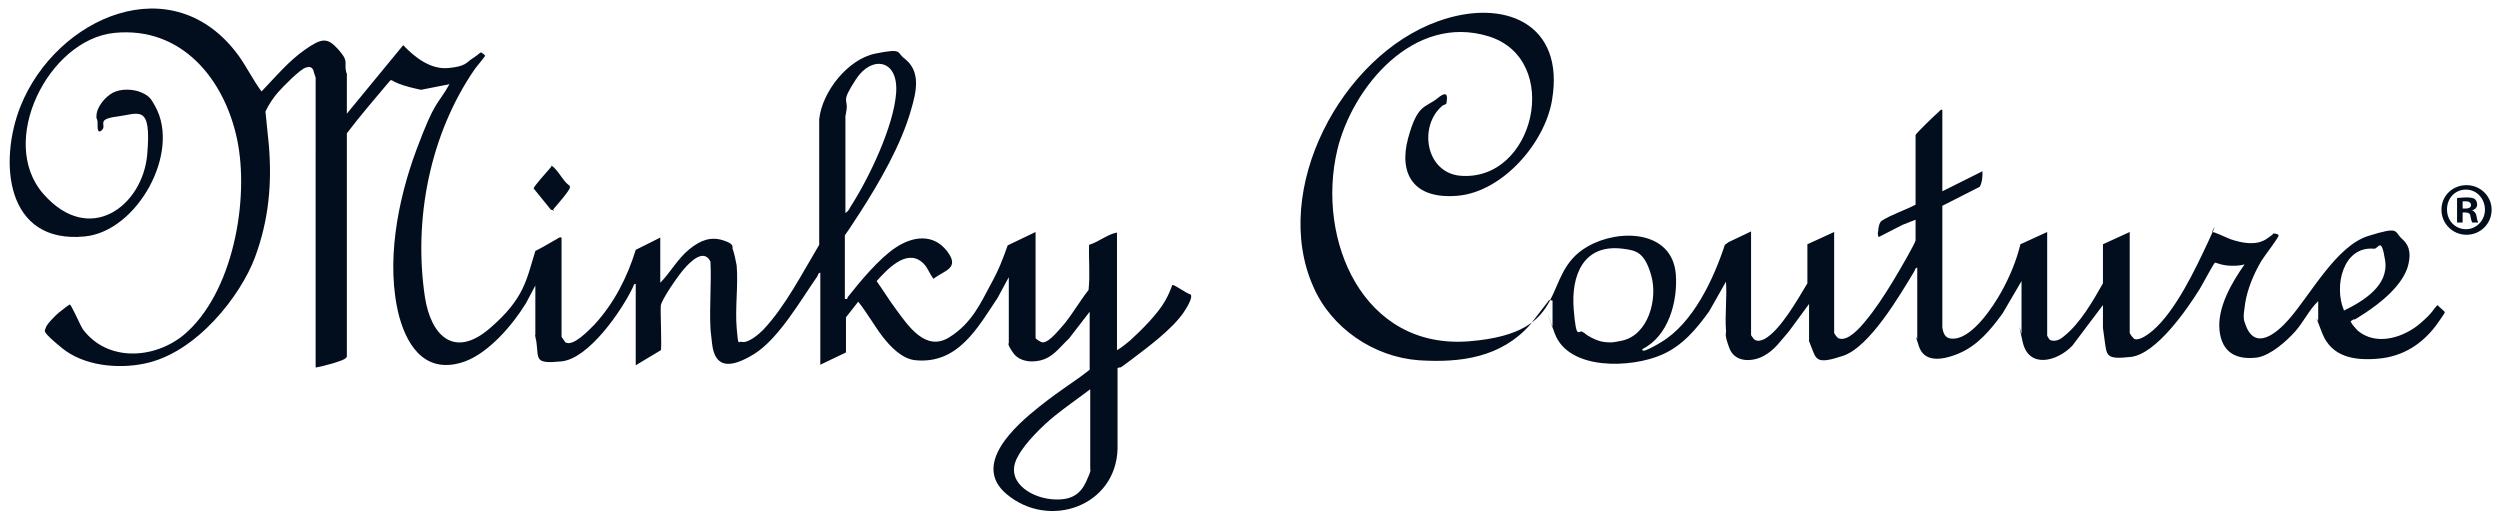 <?xml version="1.0" encoding="UTF-8"?>
<svg id="Layer_1" xmlns="http://www.w3.org/2000/svg" version="1.1" viewBox="0 0 448.3 93.4">
  <!-- Generator: Adobe Illustrator 29.6.1, SVG Export Plug-In . SVG Version: 2.1.1 Build 9)  -->
  <defs>
    <style>
      .st0 {
        fill: #020e1e;
      }
    </style>
  </defs>
  <g>
    <path class="st0" d="M62.1,20.5l10.2-12.4c2.1,2.2,4.9,4.4,8.1,4.1s3.2-1,4.3-1.7,1.4-1.1,1.5-1.1c.2,0,.8.5.8.6s-1.5,1.9-1.8,2.3c-8.1,11.7-11.1,27-9,41,1.1,7,5.3,11,11.6,5.6s6.6-8.8,8.2-13.9c1.2-.6,2.4-1.3,3.6-2s.7-.4,1.1-.4v17.8c0,0,.6.9.7,1,1.4.8,4.2-2.2,5.2-3.2,3.5-3.8,5.9-8.5,7.4-13.4l4.4-2.2v8.1c1.8-1.8,3.1-4.3,5.2-6s3.9-2.3,6.1-1.6,1.5,1.2,1.7,1.6.6,2.3.7,2.9c.3,3.6-.3,7.6,0,11.2s.3,2.3.9,2.5c1.1.3,3-1.3,3.8-2.1,4-4.2,7.1-10.3,10.1-15.3v-22.5c.5-4.9,5.1-10.8,10.1-11.8s3.7-.2,5.2.9c3,2.3,2.1,6,1.2,9.1-1.8,6.4-5.7,13.1-9.3,18.7s-2.6,3.6-2.6,3.9v11.4c.6.1.4-.1.5-.3,2.3-2.9,5.6-6.9,8.6-8.9s6.7-2.6,9.2.6-.6,3.5-2.4,5c-.8-1-1.1-2.3-2.2-3.1-2.8-2.2-6.2,1.5-8,3.5,1.2,1.7,2.3,3.5,3.5,5.1,2.2,3,5.3,7.6,9.5,5s5.8-6.5,7.4-9.4,2.2-4.6,3.1-7.1l5-2.4v19c0,.2,1,.8,1.3.8,1.2,0,3.2-2.6,4-3.5,1.5-1.9,2.7-4,4.2-5.9.3-2.7,0-5.4.1-8.1,1.7-.5,3.3-1.9,5-2.2v21.1c.7-.4,1.6-1.1,2.3-1.7,2-1.8,5-4.8,6.3-7.1s1.2-3,1.4-2.9c.4,0,2.6,1.6,3.2,1.7.5.6-.9,2.7-1.3,3.3-2.1,3-6.3,6.1-9.2,8.3s-1.7,1.2-2.6,1.6v14.5c-.3,10.3-12.3,14.5-19.9,8.1-6.3-5.3,1.6-12.3,5.9-15.7s6.1-4.3,9-6.6v-10.4l-3.7,4.8c-1.4,1.3-2.6,3-4.4,3.7s-4.4.6-5.6-1.1-.8-1.7-.8-1.8v-11.8l-2,3.7c-3.6,5.4-7.1,11.9-14.7,11.2-2.4-.2-4.5-2.4-5.9-4.2s-2.8-4.3-4.4-6.3l-2.2,2.8v6.3c0,0-4.6,2.2-4.6,2.2v-16.5c-.3,0-.4.3-.5.6-3,4.3-7,11.3-11.4,14s-7,2.4-7.5-1.8-.2-2-.3-2.9c-.2-3.9.2-8,0-11.9-1.2-2.4-3.6,0-4.8,1.4s-4,5.5-4.1,6.5.2,7.7,0,8l-4.5,2.7v-14.6c-.4,0-.4.4-.5.6-2,4.2-7.9,12.8-12.8,13.3s-4.1-.4-4.5-3.4-.2-.2-.2-.3v-9.9l-1.7,3.2c-2.4,3.9-6.6,8.8-10.9,10.4-6.7,2.4-10.2-2.2-11.8-8-2.5-9.5-.3-20.9,3.1-30s3.7-7.8,5.9-11.7l-5.1,1c-1.4-.3-2.7-.6-4-1.1s-1.1-.7-1.5-.6c-2.6,3.1-5.3,6.2-7.8,9.5v39.9c0,.1,0,.3-.2.4-.3.5-4.5,1.6-5.4,1.7V13.9c0,0-.4-1.1-.4-1.3-.3-.6-.7-.7-1.3-.5-1,.2-4.2,3.5-5,4.4s-1.7,2.2-2.3,3.5c.2,2,.4,3.9.6,5.9.6,7,0,13.6-2.5,20.3s-10.4,17.1-19.8,19c-4.8,1-10.9.4-14.8-2.8s-3-3-2.9-3.6,1.8-2.3,2.3-2.7,1.9-1.5,2-1.5c.3,0,1.9,3.8,2.4,4.5,4.4,5.8,12.7,5.3,18,1,8.9-7.4,11.9-24.4,9.6-35.2S32.5,4.7,20.5,5.9C8.7,7.1-.5,25.4,7.8,34.8s17.8,2.1,18.6-7.1-1.5-7.3-5.4-6.8-1.8,1.5-2.7,2.4-.8-.6-.8-1.3-.3-.7-.2-1.2c0-1.6,1.6-3.5,3-4.2s3.5-.7,5.1,0,1.8,1.4,2.4,2.4c4.7,8.3-3.2,22.5-12.6,23.4C1,43.8-.3,29,3.7,19,10.1,3.1,31-6.2,42.8,10c1.5,2.1,2.6,4.4,4.1,6.4,2.5-2.6,4.8-5.4,7.8-7.5s4-2.2,5.9-.1,1.2,2.3,1.4,3.7.2.2.2.3v7.8ZM151.6,38.2c.4-.2.7-.7.9-1.1,3.3-5.1,7.8-14.5,8.2-20.5s-4.4-6.7-7.2-2.4-1.4,3.4-1.7,5.5-.2.4-.2.5v18.1ZM195.5,69.8c-2.1,1.6-4.3,3.1-6.4,4.8s-5.3,4.8-6.6,7.3c-2.4,4.3,2.1,7.2,5.9,7.6s5.4-1,6.4-3.2.7-1.9.7-2.2v-14.2Z"/>
    <path class="st0" d="M277.8,53.8l-3.4,4.4c-5.2,5.9-12.5,6.9-20,6.4-8.1-.6-15.7-5.8-18.9-13.2-7.7-17.3,5-41.4,22.4-47.6,11.7-4.2,22.8.3,20.4,14.2-1.3,7.7-8.9,16.4-16.9,17.1s-10.6-4-8.9-10.3,3.1-5.4,5.3-7.2,1.6.4,1.6.8-.7.4-.8.6c-4.2,3.6-3,11.8,3.1,12.5,13.5,1.3,18.6-20.9,5.2-25s-24.4,9.1-27.1,20.4c-3.8,16.1,4.6,35.8,23.6,34.3s12.5-12,21.3-17c5.5-3.2,15.1-3,15.8,4.9.4,4.9-1.3,11.2-6,13.5,0,.4.3.3.6.2.6-.2,2.1-1,2.7-1.4,5.8-3.4,9.5-11.4,11.5-17.5l.7-.5,4-1.9v18.6s.4.6.5.7c.6.5,1.2.3,1.9,0,2.9-1.6,6-7.2,7.7-10v-7c0,0,4.8-2.2,4.8-2.2v18.1c0,.1.6,1,.9,1,1.6.5,3.7-1.9,4.6-3,1.8-2.1,3.6-4.9,5-7.2s4.1-7,4.1-7.4v-3.7l-2.3.9-4.3,2.2c-.2-.2-.2-.8-.1-1.1,0-.5.2-1.5.6-1.8,1.7-1.1,4.2-1.9,6.1-2.9v-12.5c.1-.3,3.6-3.7,4.1-4.1s.3-.5.7-.4v14.6l7.2-3.6c0,.9,0,1.9-.5,2.8l-6.7,3.4v21.8c.2,1.4.7,2.2,2.3,2,3.3-.4,6.8-5.7,8.3-8.4s2.7-5.6,3.4-8.5l4.8-2.2v18.6c0,0,.4.8.6.8.9.3,1.7-.1,2.4-.7,2.9-2.3,5.2-6.3,7-9.5v-7c0,0,4.8-2.2,4.8-2.2v18.1c0,.1.6,1,.9,1.1.9.3,2.5-.9,3.2-1.5,4.1-3.5,7.6-10.9,9.9-15.8s.6-1.8.8-1.9c.5,0,2.5,1,3.3,1.3,2.1.7,4.6,1.2,6.5-.1s.8-.8,1-.9,1,0,1.1.3-2.7,3.9-3.1,4.6c-1.3,2.2-2.5,5-2.9,7.6s-.3,2.9.1,3.9c1.7,4.7,5.6,1.4,7.7-1,3.9-4.4,8.5-13.2,14.3-15s4.5-.8,6.1.6,1.4,3.2,1,4.8c-1,3.5-4.9,6.6-7.8,8.5s-1.4.7-2,1.1-.5.2-.4.5.9,1.2,1.2,1.5c.7.6,1.7,1.1,2.6,1.3,3,.7,6.4-.7,8.7-2.7s2-2.2,3-3.2c.2.3,1.3,1.1,1.3,1.3s-1.4,2.1-1.6,2.4c-2.5,3.3-5.9,5.5-10.2,5.9s-8.5-.2-10.2-4.6-.7-1.9-.7-2.2v-3.5c-1.6,1.5-2.6,3.7-4.1,5.4s-4.4,4.3-6.8,4.7c-3.8.5-6.4-.9-6.8-4.9s2.1-8.4,4.5-11.8c-1,.3-2.2.3-3.2.2s-1.9-.5-2.1-.5-2.4,4.2-2.8,4.8c-2.3,3.7-7.8,11.6-12.3,12.1s-4.3-.2-4.7-3-.3-2.2-.3-2.6v-3.7l-5.5,7.3c-2.7,2.8-7.8,4.2-8.9-.7s-.2-1.4-.2-1.4v-9.5l-3.4,5.8c-2.1,2.9-4.5,5.8-7.9,7.2s-6.2,1.4-7.1-1.3-.3-1.3-.3-1.3v-12.8c-.3,0-.4.3-.5.6-2.6,4.3-8,13.6-12.8,15.2s-4.8.7-5.7-1.6-.4-1-.4-1.1v-6.6l-3.6,4.9c-1.5,1.7-2.5,3.3-4.5,4.4s-5.2,1.3-6.2-1.4-.5-2.4-.6-3.2c-.2-2.8.2-5.9,0-8.7l-3,5.3c-2.3,3.2-4.8,6.2-8.5,7.8-5.4,2.4-16.7,2.9-19.2-3.8s-.4-1.2-.4-1.2v-4.7ZM284.1,59.7c.6.6,2.1,1.3,2.9,1.5s1.6.2,1.9.2,1.5-.2,1.9-.3c4.8-1,6.5-7.5,5.3-11.7s-2.7-4.5-5.1-4.8c-7.1-.9-9.3,4.8-8.8,10.9s.9,3.3,1.7,4.1ZM420.3,55.7c3.5-1.7,8.1-4.5,7.4-9s-1.2-2-2-2.1c-5.6-.5-7.2,6.8-5.4,11Z"/>
    <path class="st0" d="M99.3,37.7c0,0-.5,0-.6-.2l-3-3.7c0-.4,2.4-3,2.9-3.6s.3-.4.2-.6c1,.7,1.6,1.8,2.4,2.8s1,.7,1,1.2-2.1,2.9-2.7,3.6-.2.6-.2.6Z"/>
  </g>
  <path class="st0" d="M446.8,37.6c0,2.5-2,4.5-4.5,4.5s-4.5-2-4.5-4.5,2-4.4,4.5-4.4,4.5,2,4.5,4.4ZM438.8,37.6c0,2,1.5,3.5,3.4,3.5s3.4-1.6,3.4-3.5-1.4-3.6-3.4-3.6-3.4,1.6-3.4,3.5ZM441.6,39.9h-1v-4.4c.4,0,1-.1,1.7-.1s1.2.1,1.5.3c.2.2.4.5.4,1s-.4.9-.9,1h0c.4.2.7.5.8,1.1.1.7.2.9.3,1.1h-1.1c-.1-.2-.2-.6-.3-1.1,0-.5-.4-.7-.9-.7h-.5v1.8ZM441.6,37.4h.5c.6,0,1-.2,1-.6s-.3-.7-.9-.7-.5,0-.6,0v1.3Z"/>
</svg>